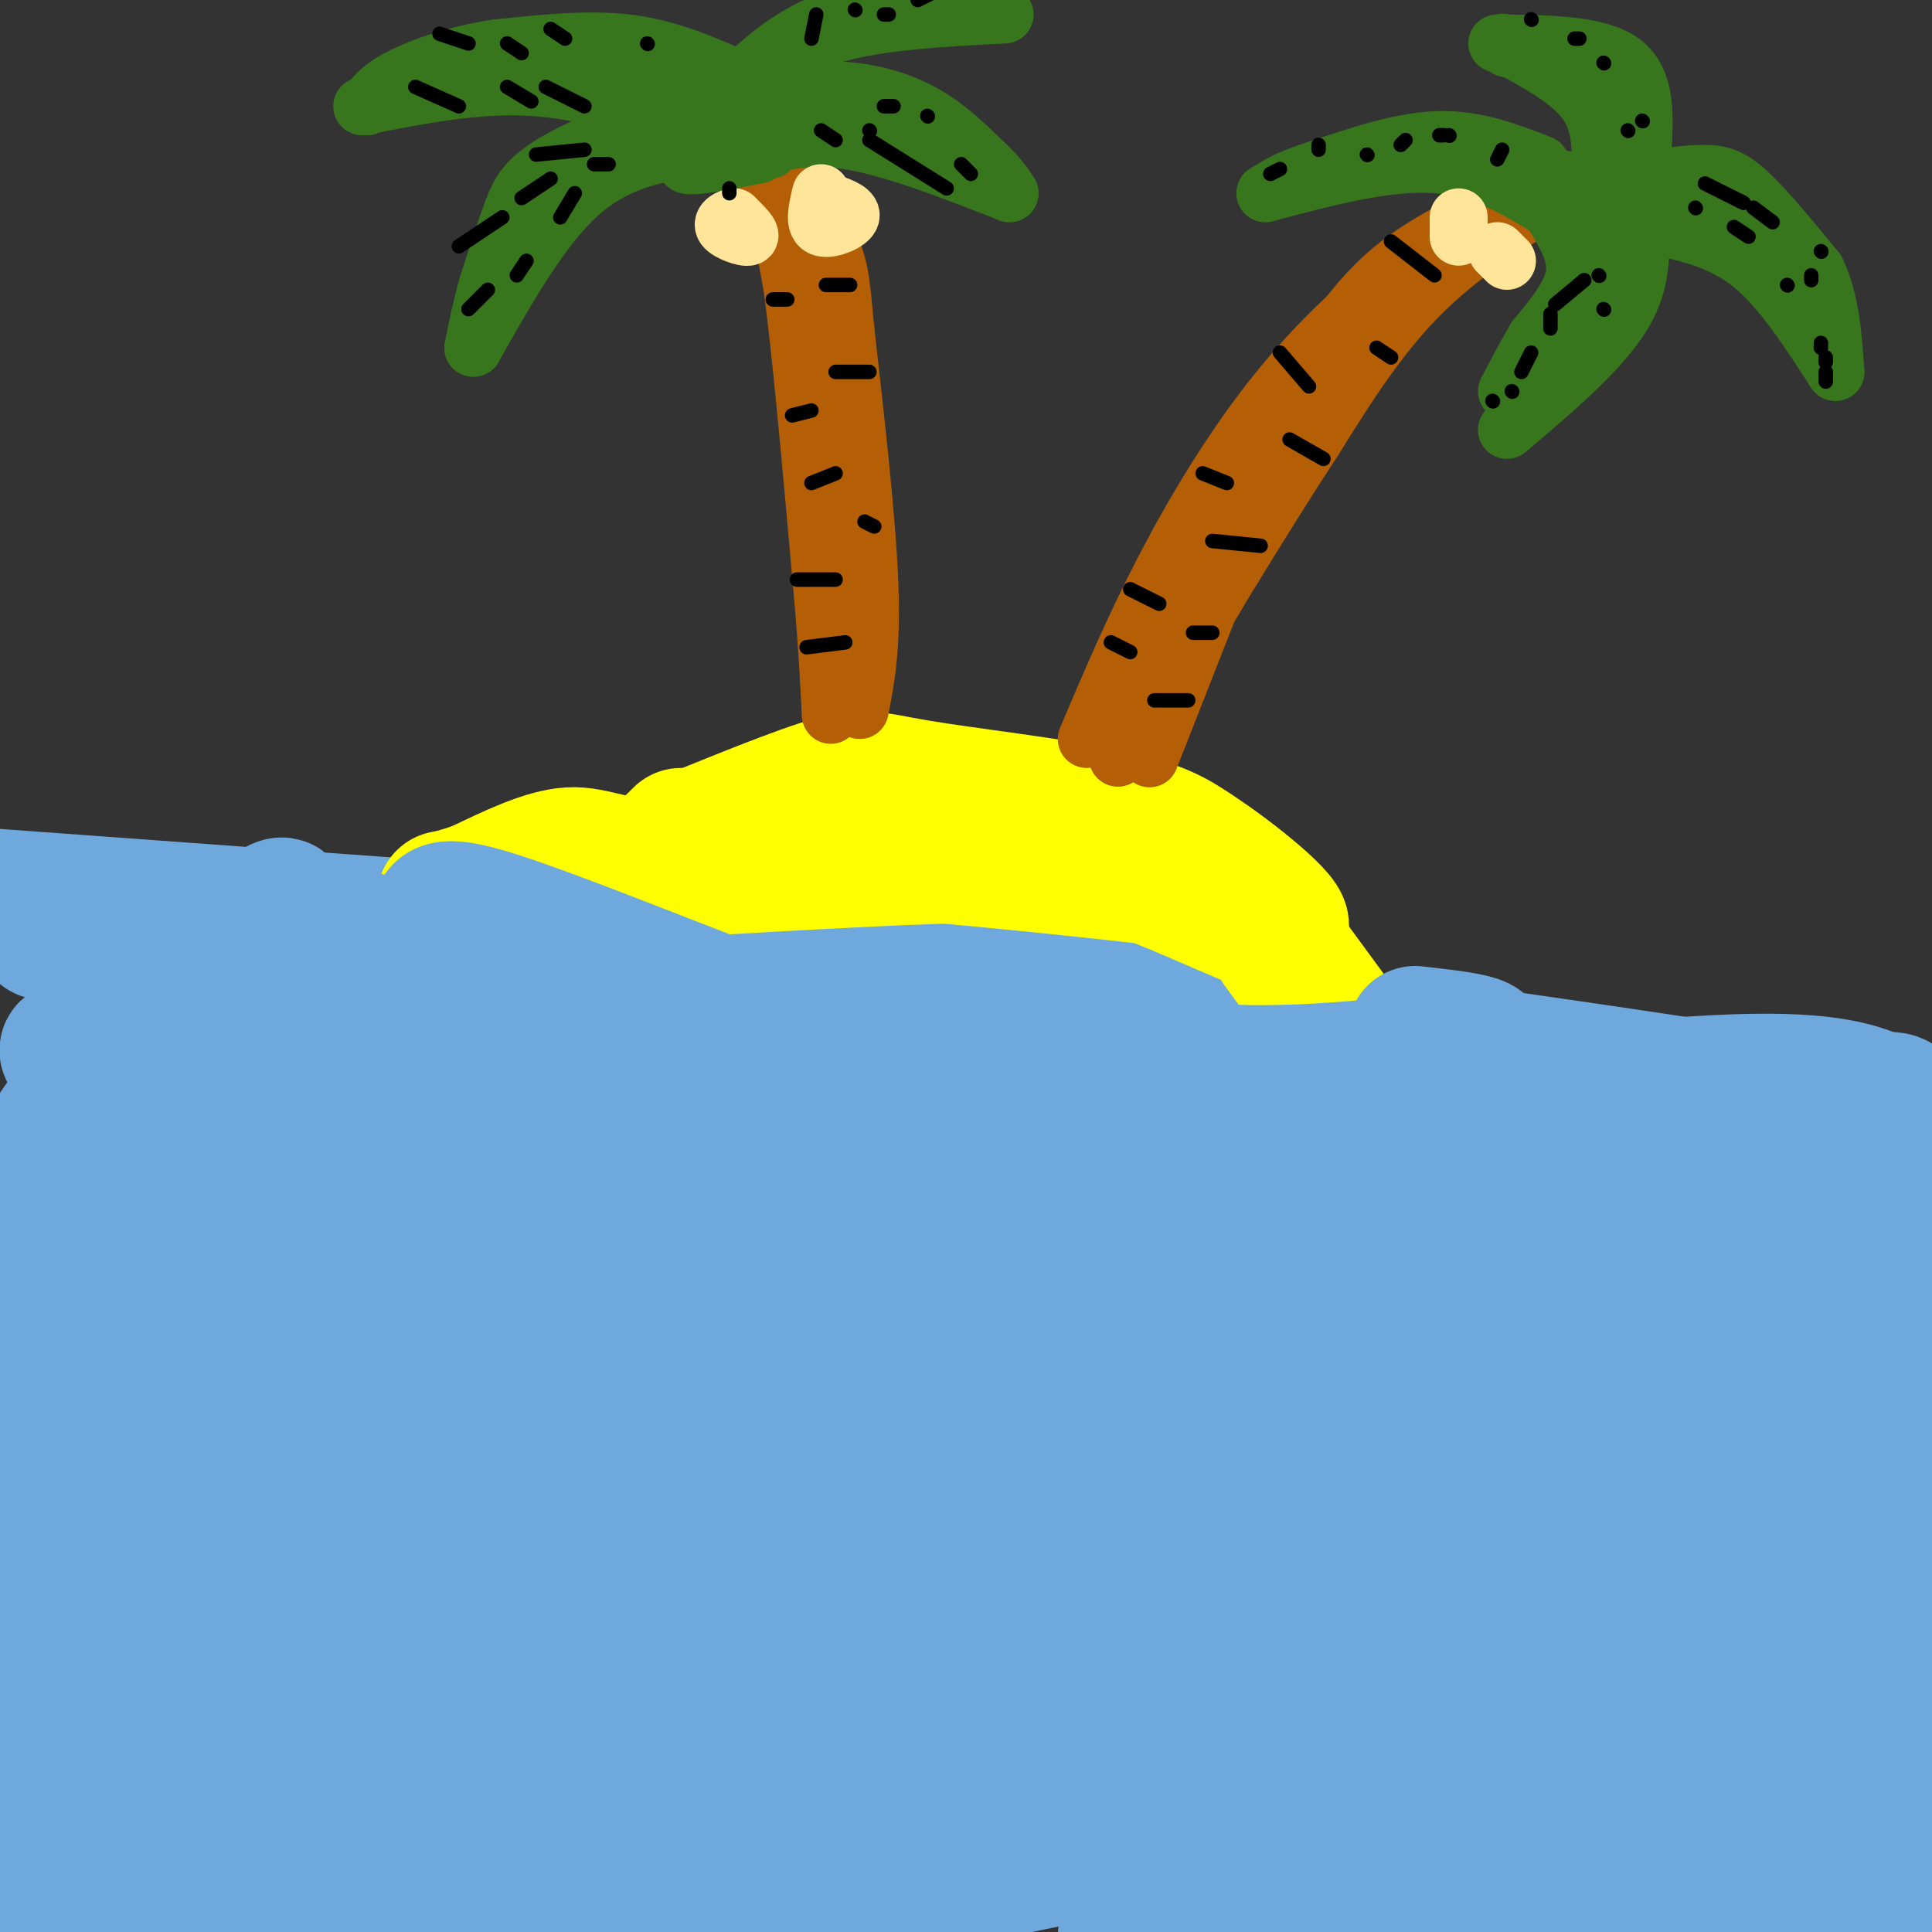 <svg viewBox='0 0 400 400' version='1.1' xmlns='http://www.w3.org/2000/svg' xmlns:xlink='http://www.w3.org/1999/xlink'><rect x="0" y="0" width="400" height="400" fill="#333333" stroke="none"/><g fill='none' stroke='rgb(255,255,0)' stroke-width='28' stroke-linecap='round' stroke-linejoin='round'><path d='M232,222c-7.111,-1.466 -14.222,-2.931 -21,-3c-6.778,-0.069 -13.221,1.260 -34,8c-20.779,6.740 -55.892,18.893 -72,26c-16.108,7.107 -13.212,9.169 -10,12c3.212,2.831 6.740,6.429 12,10c5.260,3.571 12.253,7.113 30,11c17.747,3.887 46.246,8.118 71,7c24.754,-1.118 45.761,-7.584 60,-12c14.239,-4.416 21.711,-6.783 25,-11c3.289,-4.217 2.397,-10.285 -1,-16c-3.397,-5.715 -9.299,-11.077 -14,-15c-4.701,-3.923 -8.200,-6.407 -16,-7c-7.800,-0.593 -19.900,0.703 -32,2'/><path d='M230,234c-22.165,5.159 -61.577,17.058 -78,22c-16.423,4.942 -9.858,2.929 -9,4c0.858,1.071 -3.993,5.225 -4,7c-0.007,1.775 4.830,1.169 6,4c1.170,2.831 -1.327,9.098 32,2c33.327,-7.098 102.480,-27.562 101,-28c-1.480,-0.438 -73.591,19.151 -113,25c-39.409,5.849 -46.117,-2.043 -47,-9c-0.883,-6.957 4.058,-12.978 9,-19'/><path d='M127,242c4.770,-6.698 12.195,-13.942 18,-18c5.805,-4.058 9.989,-4.929 19,-5c9.011,-0.071 22.850,0.658 35,3c12.150,2.342 22.612,6.296 34,10c11.388,3.704 23.701,7.157 37,14c13.299,6.843 27.583,17.077 34,20c6.417,2.923 4.967,-1.464 5,7c0.033,8.464 1.547,29.779 5,30c3.453,0.221 8.844,-20.651 10,-31c1.156,-10.349 -1.922,-10.174 -5,-10'/><path d='M319,262c-2.072,-3.714 -4.752,-7.999 -10,-9c-5.248,-1.001 -13.065,1.282 -17,2c-3.935,0.718 -3.989,-0.130 -9,9c-5.011,9.130 -14.981,28.239 -17,37c-2.019,8.761 3.912,7.173 19,7c15.088,-0.173 39.331,1.069 40,-2c0.669,-3.069 -22.238,-10.448 -38,-15c-15.762,-4.552 -24.381,-6.276 -33,-8'/><path d='M254,283c-7.110,-1.539 -8.385,-1.385 -5,0c3.385,1.385 11.430,4.003 24,4c12.570,-0.003 29.665,-2.626 36,-2c6.335,0.626 1.910,4.502 5,8c3.090,3.498 13.694,6.618 18,11c4.306,4.382 2.313,10.026 3,12c0.687,1.974 4.053,0.278 4,-6c-0.053,-6.278 -3.527,-17.139 -7,-28'/><path d='M332,282c-0.949,-6.040 0.179,-7.141 -5,-14c-5.179,-6.859 -16.667,-19.478 -34,-29c-17.333,-9.522 -40.513,-15.948 -54,-19c-13.487,-3.052 -17.282,-2.729 -20,-2c-2.718,0.729 -4.359,1.865 -6,3'/><path d='M213,221c-16.274,2.793 -53.960,8.274 -84,23c-30.040,14.726 -52.434,38.695 -59,44c-6.566,5.305 2.695,-8.056 11,-18c8.305,-9.944 15.652,-16.472 23,-23'/><path d='M104,247c12.692,-14.187 32.923,-38.154 43,-47c10.077,-8.846 9.999,-2.571 6,6c-3.999,8.571 -11.920,19.438 -21,28c-9.080,8.562 -19.320,14.819 -29,23c-9.680,8.181 -18.801,18.286 -23,25c-4.199,6.714 -3.477,10.038 -3,14c0.477,3.962 0.708,8.560 5,11c4.292,2.440 12.646,2.720 21,3'/><path d='M103,310c14.044,-1.509 38.655,-6.781 69,-6c30.345,0.781 66.424,7.615 84,8c17.576,0.385 16.649,-5.680 13,-11c-3.649,-5.320 -10.021,-9.894 -7,-16c3.021,-6.106 15.435,-13.745 16,-18c0.565,-4.255 -10.717,-5.128 -22,-6'/><path d='M256,261c-2.372,-2.453 2.697,-5.586 -19,2c-21.697,7.586 -70.161,25.891 -91,33c-20.839,7.109 -14.052,3.023 -14,2c0.052,-1.023 -6.630,1.016 -13,-1c-6.370,-2.016 -12.429,-8.087 -21,-12c-8.571,-3.913 -19.654,-5.669 -24,-5c-4.346,0.669 -1.956,3.763 1,6c2.956,2.237 6.478,3.619 10,5'/><path d='M85,291c5.666,-1.278 14.831,-6.973 25,-22c10.169,-15.027 21.341,-39.386 32,-54c10.659,-14.614 20.806,-19.484 28,-22c7.194,-2.516 11.437,-2.677 24,0c12.563,2.677 33.447,8.194 48,13c14.553,4.806 22.777,8.903 31,13'/><path d='M273,219c10.143,4.821 20.000,10.375 27,14c7.000,3.625 11.143,5.321 16,14c4.857,8.679 10.429,24.339 16,40'/></g>
<g fill='none' stroke='rgb(111,168,220)' stroke-width='28' stroke-linecap='round' stroke-linejoin='round'><path d='M0,300c22.686,7.817 45.372,15.634 71,21c25.628,5.366 54.199,8.280 65,8c10.801,-0.280 3.833,-3.756 -12,-7c-15.833,-3.244 -40.532,-6.258 -59,-15c-18.468,-8.742 -30.705,-23.212 -41,-32c-10.295,-8.788 -18.647,-11.894 -27,-15'/><path d='M0,259c5.886,-3.399 11.772,-6.798 19,-6c7.228,0.798 15.797,5.793 20,9c4.203,3.207 4.041,4.627 1,12c-3.041,7.373 -8.959,20.698 -6,20c2.959,-0.698 14.797,-15.419 21,-24c6.203,-8.581 6.772,-11.023 6,-12c-0.772,-0.977 -2.886,-0.488 -5,0'/><path d='M56,258c-6.416,4.131 -19.957,14.458 -22,12c-2.043,-2.458 7.411,-17.700 24,-31c16.589,-13.300 40.311,-24.657 46,-23c5.689,1.657 -6.656,16.329 -19,31'/><path d='M85,247c-1.612,4.968 3.856,1.888 -2,2c-5.856,0.112 -23.038,3.415 -16,-10c7.038,-13.415 38.297,-43.547 36,-49c-2.297,-5.453 -38.148,13.774 -74,33'/><path d='M29,223c-14.632,6.858 -14.211,7.503 -5,3c9.211,-4.503 27.211,-14.156 48,-20c20.789,-5.844 44.366,-7.881 49,-9c4.634,-1.119 -9.676,-1.320 -28,2c-18.324,3.320 -40.662,10.160 -63,17'/><path d='M30,216c-11.558,3.388 -8.952,3.357 -10,6c-1.048,2.643 -5.749,7.959 -9,13c-3.251,5.041 -5.053,9.805 -4,12c1.053,2.195 4.963,1.819 5,5c0.037,3.181 -3.797,9.918 5,-2c8.797,-11.918 30.224,-42.493 38,-55c7.776,-12.507 1.901,-6.948 -5,-2c-6.901,4.948 -14.829,9.285 -19,13c-4.171,3.715 -4.584,6.808 -7,12c-2.416,5.192 -6.833,12.483 -8,21c-1.167,8.517 0.917,18.258 3,28'/><path d='M19,267c-0.852,5.011 -4.480,3.539 -6,14c-1.520,10.461 -0.930,32.856 0,38c0.930,5.144 2.202,-6.965 1,-18c-1.202,-11.035 -4.878,-20.998 -8,-32c-3.122,-11.002 -5.688,-23.043 1,-14c6.688,9.043 22.632,39.169 33,56c10.368,16.831 15.161,20.367 25,25c9.839,4.633 24.726,10.363 39,13c14.274,2.637 27.935,2.182 38,1c10.065,-1.182 16.532,-3.091 23,-5'/><path d='M165,345c13.096,-0.997 34.335,-0.989 41,-3c6.665,-2.011 -1.244,-6.042 -8,-7c-6.756,-0.958 -12.357,1.156 -26,0c-13.643,-1.156 -35.327,-5.580 -40,-8c-4.673,-2.420 7.665,-2.834 19,-1c11.335,1.834 21.668,5.917 32,10'/><path d='M183,336c8.518,2.882 13.812,5.088 28,7c14.188,1.912 37.269,3.532 51,4c13.731,0.468 18.114,-0.215 34,-7c15.886,-6.785 43.277,-19.673 47,-21c3.723,-1.327 -16.222,8.907 -43,13c-26.778,4.093 -60.389,2.047 -94,0'/><path d='M206,332c-19.959,-0.907 -22.858,-3.175 -13,-3c9.858,0.175 32.473,2.793 64,2c31.527,-0.793 71.966,-4.996 88,-7c16.034,-2.004 7.663,-1.809 6,-3c-1.663,-1.191 3.382,-3.769 8,-13c4.618,-9.231 8.809,-25.116 13,-41'/><path d='M372,267c1.099,-9.220 -2.654,-11.770 -6,-10c-3.346,1.770 -6.285,7.861 -5,13c1.285,5.139 6.796,9.325 9,13c2.204,3.675 1.102,6.837 0,10'/><path d='M370,293c0.320,5.218 1.121,13.264 0,3c-1.121,-10.264 -4.163,-38.838 -4,-53c0.163,-14.162 3.530,-13.911 7,-11c3.470,2.911 7.044,8.481 5,14c-2.044,5.519 -9.704,10.986 -17,8c-7.296,-2.986 -14.227,-14.425 -19,-20c-4.773,-5.575 -7.386,-5.288 -10,-5'/><path d='M332,229c-2.035,0.732 -2.123,5.062 1,7c3.123,1.938 9.456,1.483 14,10c4.544,8.517 7.298,26.005 9,32c1.702,5.995 2.351,0.498 3,-5'/><path d='M359,273c1.007,-5.575 2.024,-17.013 6,-26c3.976,-8.987 10.909,-15.522 15,-18c4.091,-2.478 5.339,-0.899 8,-1c2.661,-0.101 6.734,-1.883 5,4c-1.734,5.883 -9.274,19.430 -11,21c-1.726,1.570 2.364,-8.837 5,-10c2.636,-1.163 3.818,6.919 5,15'/><path d='M392,258c0.886,12.475 0.602,36.163 -2,48c-2.602,11.837 -7.522,11.822 -21,11c-13.478,-0.822 -35.513,-2.452 -53,-1c-17.487,1.452 -30.425,5.986 -46,6c-15.575,0.014 -33.788,-4.493 -52,-9'/><path d='M218,313c-42.510,-7.204 -122.786,-20.715 -145,-24c-22.214,-3.285 13.635,3.654 81,7c67.365,3.346 166.247,3.099 190,0c23.753,-3.099 -27.624,-9.049 -79,-15'/><path d='M265,281c-42.369,-4.770 -108.791,-9.196 -155,-11c-46.209,-1.804 -72.205,-0.988 -81,1c-8.795,1.988 -0.390,5.146 69,9c69.390,3.854 199.764,8.404 233,6c33.236,-2.404 -30.667,-11.763 -53,-16c-22.333,-4.237 -3.095,-3.354 -42,-7c-38.905,-3.646 -135.952,-11.823 -233,-20'/><path d='M3,243c-8.836,-0.354 85.575,8.761 176,14c90.425,5.239 176.866,6.604 204,3c27.134,-3.604 -5.039,-12.176 -48,-15c-42.961,-2.824 -96.711,0.099 -149,-5c-52.289,-5.099 -103.116,-18.219 -127,-24c-23.884,-5.781 -20.824,-4.223 -23,-3c-2.176,1.223 -9.588,2.112 -17,3'/><path d='M19,216c-4.867,0.867 -8.533,1.533 0,3c8.533,1.467 29.267,3.733 50,6'/><path d='M101,221c44.155,1.286 88.310,2.571 90,-2c1.690,-4.571 -39.083,-15.000 -57,-20c-17.917,-5.000 -12.976,-4.571 -33,-6c-20.024,-1.429 -65.012,-4.714 -110,-8'/><path d='M9,193c69.167,3.667 138.333,7.333 204,14c65.667,6.667 127.833,16.333 190,26'/><path d='M401,233c-3.190,-1.467 -6.379,-2.934 -11,-5c-4.621,-2.066 -10.673,-4.730 -31,-4c-20.327,0.730 -54.927,4.853 -99,5c-44.073,0.147 -97.617,-3.682 -120,-4c-22.383,-0.318 -13.603,2.876 29,5c42.603,2.124 119.029,3.178 133,2c13.971,-1.178 -34.515,-4.589 -83,-8'/><path d='M219,224c-39.967,0.686 -98.383,6.400 -134,6c-35.617,-0.400 -48.435,-6.915 -56,-5c-7.565,1.915 -9.876,12.262 -14,26c-4.124,13.738 -10.062,30.869 -16,48'/><path d='M3,350c9.473,11.943 18.946,23.886 24,31c5.054,7.114 5.689,9.400 20,12c14.311,2.600 42.299,5.513 49,9c6.701,3.487 -7.885,7.549 26,-2c33.885,-9.549 116.240,-32.708 150,-43c33.760,-10.292 18.925,-7.718 16,-7c-2.925,0.718 6.061,-0.419 2,-5c-4.061,-4.581 -21.167,-12.607 -65,-26c-43.833,-13.393 -114.392,-32.153 -146,-42c-31.608,-9.847 -24.265,-10.779 -25,-13c-0.735,-2.221 -9.547,-5.729 -15,-14c-5.453,-8.271 -7.545,-21.304 -10,-24c-2.455,-2.696 -5.273,4.944 -11,22c-5.727,17.056 -14.364,43.528 -23,70'/><path d='M0,402c0.000,0.000 7.000,2.000 7,2'/><path d='M16,401c14.682,-15.732 29.365,-31.464 47,-46c17.635,-14.536 38.224,-27.877 48,-36c9.776,-8.123 8.741,-11.029 8,-15c-0.741,-3.971 -1.188,-9.009 -5,-12c-3.813,-2.991 -10.991,-3.936 -15,-5c-4.009,-1.064 -4.849,-2.248 -19,6c-14.151,8.248 -41.615,25.928 -59,36c-17.385,10.072 -24.693,12.536 -32,15'/><path d='M9,300c4.400,-1.538 8.801,-3.075 13,-4c4.199,-0.925 8.197,-1.237 12,2c3.803,3.237 7.411,10.022 10,13c2.589,2.978 4.159,2.148 -2,8c-6.159,5.852 -20.045,18.386 -29,28c-8.955,9.614 -12.977,16.307 -17,23'/><path d='M4,355c5.131,-4.506 10.262,-9.012 14,-11c3.738,-1.988 6.083,-1.458 17,-5c10.917,-3.542 30.405,-11.155 24,0c-6.405,11.155 -38.702,41.077 -71,71'/><path d='M15,389c26.416,-15.187 52.832,-30.374 65,-37c12.168,-6.626 10.088,-4.692 13,-4c2.912,0.692 10.814,0.140 -5,8c-15.814,7.860 -55.346,24.132 -73,32c-17.654,7.868 -13.429,7.332 14,2c27.429,-5.332 78.064,-15.460 128,-20c49.936,-4.540 99.175,-3.492 83,-4c-16.175,-0.508 -97.764,-2.574 -149,-1c-51.236,1.574 -72.118,6.787 -93,12'/><path d='M6,385c16.549,1.487 33.097,2.974 88,0c54.903,-2.974 148.159,-10.410 183,-12c34.841,-1.590 11.267,2.667 -17,5c-28.267,2.333 -61.226,2.744 -80,5c-18.774,2.256 -23.364,6.359 -27,10c-3.636,3.641 -6.318,6.821 -9,10'/><path d='M233,401c43.750,-4.917 87.500,-9.833 116,-15c28.500,-5.167 41.750,-10.583 55,-16'/><path d='M395,370c-78.304,3.343 -156.607,6.685 -196,10c-39.393,3.315 -39.874,6.602 -35,5c4.874,-1.602 15.104,-8.095 60,-22c44.896,-13.905 124.457,-35.223 151,-37c26.543,-1.777 0.068,15.985 -27,31c-27.068,15.015 -54.730,27.282 -68,33c-13.270,5.718 -12.150,4.886 3,0c15.150,-4.886 44.328,-13.824 68,-23c23.672,-9.176 41.836,-18.588 60,-28'/><path d='M399,349c-1.327,3.558 -2.654,7.116 -4,5c-1.346,-2.116 -2.711,-9.907 -2,-20c0.711,-10.093 3.499,-22.486 5,-15c1.501,7.486 1.715,34.853 -1,53c-2.715,18.147 -8.357,27.073 -14,36'/><path d='M362,396c-30.938,-23.877 -61.876,-47.754 -69,-59c-7.124,-11.246 9.567,-9.860 15,-7c5.433,2.860 -0.393,7.196 -3,10c-2.607,2.804 -1.995,4.076 -10,12c-8.005,7.924 -24.628,22.499 -30,29c-5.372,6.501 0.505,4.927 18,-1c17.495,-5.927 46.607,-16.207 72,-21c25.393,-4.793 47.067,-4.098 20,-1c-27.067,3.098 -102.876,8.599 -144,13c-41.124,4.401 -47.562,7.700 -54,11'/><path d='M177,382c-19.603,5.723 -41.610,14.529 -57,20c-15.390,5.471 -24.163,7.607 9,1c33.163,-6.607 108.262,-21.957 149,-31c40.738,-9.043 47.116,-11.780 54,-17c6.884,-5.220 14.273,-12.924 12,-10c-2.273,2.924 -14.207,16.474 -23,25c-8.793,8.526 -14.444,12.026 -23,17c-8.556,4.974 -20.016,11.421 -32,16c-11.984,4.579 -24.492,7.289 -37,10'/><path d='M150,399c3.494,-3.238 6.988,-6.476 13,-9c6.012,-2.524 14.542,-4.333 20,-6c5.458,-1.667 7.845,-3.190 25,-2c17.155,1.190 49.077,5.095 81,9'/></g>
<g fill='none' stroke='rgb(255,255,0)' stroke-width='28' stroke-linecap='round' stroke-linejoin='round'><path d='M141,173c0.000,0.000 -2.000,2.000 -2,2'/><path d='M139,175c6.064,-2.335 22.223,-9.172 31,-12c8.777,-2.828 10.171,-1.646 20,0c9.829,1.646 28.094,3.756 39,6c10.906,2.244 14.453,4.622 18,7'/><path d='M247,176c8.393,5.381 20.375,15.333 18,16c-2.375,0.667 -19.107,-7.952 -31,-12c-11.893,-4.048 -18.946,-3.524 -26,-3'/><path d='M208,177c-15.500,0.000 -41.250,1.500 -67,3'/><path d='M141,180c-14.689,-0.511 -17.911,-3.289 -23,-3c-5.089,0.289 -12.044,3.644 -19,7'/><path d='M99,184c-4.333,1.500 -5.667,1.750 -7,2'/><path d='M265,196c0.000,0.000 11.000,15.000 11,15'/></g>
<g fill='none' stroke='rgb(111,168,220)' stroke-width='28' stroke-linecap='round' stroke-linejoin='round'><path d='M64,191c0.000,0.000 33.000,10.000 33,10'/><path d='M91,191c-0.232,-2.280 -0.464,-4.560 11,-1c11.464,3.560 34.625,12.958 48,18c13.375,5.042 16.964,5.726 31,7c14.036,1.274 38.518,3.137 63,5'/><path d='M293,214c9.200,1.044 18.400,2.089 11,4c-7.400,1.911 -31.400,4.689 -49,4c-17.600,-0.689 -28.800,-4.844 -40,-9'/></g>
<g fill='none' stroke='rgb(180,95,6)' stroke-width='12' stroke-linecap='round' stroke-linejoin='round'><path d='M178,147c1.250,-6.417 2.500,-12.833 2,-26c-0.500,-13.167 -2.750,-33.083 -5,-53'/><path d='M175,68c-1.044,-11.267 -1.156,-12.933 -4,-19c-2.844,-6.067 -8.422,-16.533 -14,-27'/><path d='M225,153c4.887,-11.500 9.774,-23.000 16,-35c6.226,-12.000 13.792,-24.500 22,-35c8.208,-10.500 17.060,-19.000 25,-25c7.940,-6.000 14.970,-9.500 22,-13'/><path d='M310,45c5.500,-3.333 8.250,-5.167 11,-7'/><path d='M150,26c3.333,3.750 6.667,7.500 9,13c2.333,5.500 3.667,12.750 5,20'/><path d='M164,59c1.833,13.333 3.917,36.667 6,60'/><path d='M170,119c1.333,14.833 1.667,21.917 2,29'/><path d='M238,157c0.000,0.000 22.000,-56.000 22,-56'/><path d='M260,101c6.702,-15.524 12.458,-26.333 18,-34c5.542,-7.667 10.869,-12.190 17,-16c6.131,-3.810 13.065,-6.905 20,-10'/><path d='M315,41c3.833,-1.833 3.417,-1.417 3,-1'/><path d='M329,40c-0.467,-1.000 -0.933,-2.000 -7,1c-6.067,3.000 -17.733,10.000 -27,19c-9.267,9.000 -16.133,20.000 -23,31'/><path d='M272,91c-10.500,16.000 -25.250,40.500 -40,65'/><path d='M232,156c-3.333,5.333 8.333,-13.833 20,-33'/><path d='M152,23c0.000,0.000 0.000,-1.000 0,-1'/></g>
<g fill='none' stroke='rgb(56,118,29)' stroke-width='12' stroke-linecap='round' stroke-linejoin='round'><path d='M149,19c-12.933,5.022 -25.867,10.044 -33,14c-7.133,3.956 -8.467,6.844 -10,11c-1.533,4.156 -3.267,9.578 -5,15'/><path d='M101,59c-1.333,4.667 -2.167,8.833 -3,13'/><path d='M98,72c7.067,-12.511 14.133,-25.022 22,-32c7.867,-6.978 16.533,-8.422 23,-9c6.467,-0.578 10.733,-0.289 15,0'/><path d='M158,31c2.500,0.000 1.250,0.000 0,0'/><path d='M157,32c-7.167,1.417 -14.333,2.833 -15,2c-0.667,-0.833 5.167,-3.917 11,-7'/><path d='M152,16c-6.917,-3.000 -13.833,-6.000 -22,-7c-8.167,-1.000 -17.583,0.000 -27,1'/><path d='M103,10c-8.333,1.222 -15.667,3.778 -20,6c-4.333,2.222 -5.667,4.111 -7,6'/><path d='M75,22c11.833,-2.333 23.667,-4.667 35,-4c11.333,0.667 22.167,4.333 33,8'/><path d='M143,26c6.167,1.500 5.083,1.250 4,1'/><path d='M146,24c0.000,0.000 -14.000,-7.000 -14,-7'/><path d='M152,18c5.250,-4.917 10.500,-9.833 18,-13c7.500,-3.167 17.250,-4.583 27,-6'/><path d='M208,3c-12.917,0.667 -25.833,1.333 -35,4c-9.167,2.667 -14.583,7.333 -20,12'/><path d='M153,19c-3.333,2.000 -1.667,1.000 0,0'/><path d='M161,19c5.356,-0.333 10.711,-0.667 16,0c5.289,0.667 10.511,2.333 15,5c4.489,2.667 8.244,6.333 12,10'/><path d='M204,34c2.833,2.667 3.917,4.333 5,6'/><path d='M209,40c-12.333,-4.833 -24.667,-9.667 -34,-11c-9.333,-1.333 -15.667,0.833 -22,3'/><path d='M319,34c-6.667,-2.583 -13.333,-5.167 -21,-5c-7.667,0.167 -16.333,3.083 -25,6'/><path d='M273,35c-6.000,1.833 -8.500,3.417 -11,5'/><path d='M262,40c12.500,-3.333 25.000,-6.667 35,-6c10.000,0.667 17.500,5.333 25,10'/><path d='M322,44c4.500,1.667 3.250,0.833 2,0'/><path d='M327,38c0.000,0.000 -4.000,-1.000 -4,-1'/><path d='M326,39c0.000,0.000 0.000,3.000 0,3'/><path d='M322,45c2.333,3.917 4.667,7.833 4,12c-0.667,4.167 -4.333,8.583 -8,13'/><path d='M318,70c-2.333,4.000 -4.167,7.500 -6,11'/><path d='M312,89c9.750,-8.250 19.500,-16.500 24,-24c4.500,-7.500 3.750,-14.250 3,-21'/><path d='M339,44c0.000,-4.000 -1.500,-3.500 -3,-3'/><path d='M332,40c1.667,5.833 3.333,11.667 3,16c-0.333,4.333 -2.667,7.167 -5,10'/><path d='M331,39c0.500,-6.083 1.000,-12.167 -2,-17c-3.000,-4.833 -9.500,-8.417 -16,-12'/><path d='M313,10c-2.833,-2.000 -1.917,-1.000 -1,0'/><path d='M310,9c10.500,0.083 21.000,0.167 26,4c5.000,3.833 4.500,11.417 4,19'/><path d='M340,32c0.333,5.000 -0.833,8.000 -2,11'/><path d='M342,37c3.956,-0.511 7.911,-1.022 11,-1c3.089,0.022 5.311,0.578 9,4c3.689,3.422 8.844,9.711 14,16'/><path d='M376,56c3.000,6.167 3.500,13.583 4,21'/><path d='M380,77c-5.500,-8.500 -11.000,-17.000 -17,-22c-6.000,-5.000 -12.500,-6.500 -19,-8'/><path d='M344,47c-3.500,-1.333 -2.750,-0.667 -2,0'/><path d='M344,44c0.000,0.000 24.000,9.000 24,9'/></g>
<g fill='none' stroke='rgb(255,229,153)' stroke-width='12' stroke-linecap='round' stroke-linejoin='round'><path d='M152,47c0.000,0.000 0.000,-2.000 0,-2'/><path d='M152,45c-0.786,-0.024 -2.750,0.917 -2,2c0.750,1.083 4.214,2.310 5,2c0.786,-0.310 -1.107,-2.155 -3,-4'/><path d='M170,40c-0.756,3.111 -1.511,6.222 0,7c1.511,0.778 5.289,-0.778 6,-2c0.711,-1.222 -1.644,-2.111 -4,-3'/><path d='M302,45c0.000,2.000 0.000,4.000 0,4c0.000,0.000 0.000,-2.000 0,-4'/><path d='M310,52c0.000,0.000 2.000,2.000 2,2'/></g>
<g fill='none' stroke='rgb(0,0,0)' stroke-width='3' stroke-linecap='round' stroke-linejoin='round'><path d='M167,134c0.000,0.000 8.000,-1.000 8,-1'/><path d='M181,109c0.000,0.000 -2.000,-1.000 -2,-1'/><path d='M168,100c0.000,0.000 5.000,-2.000 5,-2'/><path d='M180,77c0.000,0.000 -7.000,0.000 -7,0'/><path d='M176,59c0.000,0.000 -5.000,0.000 -5,0'/><path d='M160,62c0.000,0.000 3.000,0.000 3,0'/><path d='M164,86c0.000,0.000 4.000,-1.000 4,-1'/><path d='M165,120c0.000,0.000 8.000,0.000 8,0'/><path d='M288,50c0.000,0.000 9.000,7.000 9,7'/><path d='M288,74c0.000,0.000 -3.000,-2.000 -3,-2'/><path d='M265,73c0.000,0.000 6.000,7.000 6,7'/><path d='M274,95c0.000,0.000 -7.000,-4.000 -7,-4'/><path d='M249,98c0.000,0.000 5.000,2.000 5,2'/><path d='M261,113c0.000,0.000 -10.000,-1.000 -10,-1'/><path d='M234,122c0.000,0.000 6.000,3.000 6,3'/><path d='M251,131c0.000,0.000 -4.000,0.000 -4,0'/><path d='M230,133c0.000,0.000 4.000,2.000 4,2'/><path d='M246,145c0.000,0.000 -7.000,0.000 -7,0'/><path d='M151,40c0.000,0.000 0.000,-1.000 0,-1'/><path d='M121,31c0.000,0.000 -10.000,1.000 -10,1'/><path d='M114,37c0.000,0.000 -6.000,4.000 -6,4'/><path d='M104,45c0.000,0.000 -9.000,6.000 -9,6'/><path d='M101,60c0.000,0.000 -4.000,4.000 -4,4'/><path d='M109,54c0.000,0.000 -2.000,3.000 -2,3'/><path d='M119,40c0.000,0.000 -3.000,5.000 -3,5'/><path d='M123,34c0.000,0.000 3.000,0.000 3,0'/><path d='M113,18c0.000,0.000 8.000,4.000 8,4'/><path d='M105,18c0.000,0.000 5.000,3.000 5,3'/><path d='M86,18c0.000,0.000 9.000,4.000 9,4'/><path d='M97,9c0.000,0.000 -6.000,-2.000 -6,-2'/><path d='M108,11c0.000,0.000 -3.000,-2.000 -3,-2'/><path d='M117,8c0.000,0.000 -3.000,-2.000 -3,-2'/><path d='M134,9c0.000,0.000 0.100,0.100 0.1,0.1'/><path d='M168,8c0.000,0.000 1.000,-5.000 1,-5'/><path d='M177,2c0.000,0.000 0.100,0.100 0.1,0.1'/><path d='M183,3c0.000,0.000 1.000,0.000 1,0'/><path d='M190,0c0.000,0.000 4.000,-2.000 4,-2'/><path d='M170,27c0.000,0.000 3.000,2.000 3,2'/><path d='M180,27c0.000,0.000 0.100,0.100 0.1,0.1'/><path d='M180,29c0.000,0.000 16.000,10.000 16,10'/><path d='M199,34c0.000,0.000 2.000,2.000 2,2'/><path d='M183,22c0.000,0.000 2.000,0.000 2,0'/><path d='M192,24c0.000,0.000 0.100,0.100 0.1,0.1'/><path d='M311,31c0.000,0.000 -1.000,2.000 -1,2'/><path d='M300,28c0.000,0.000 0.100,0.100 0.1,0.1'/><path d='M299,28c0.000,0.000 -1.000,0.000 -1,0'/><path d='M291,29c0.000,0.000 -1.000,1.000 -1,1'/><path d='M273,30c0.000,0.000 0.000,1.000 0,1'/><path d='M265,35c0.000,0.000 -2.000,1.000 -2,1'/><path d='M283,32c0.000,0.000 0.100,0.100 0.1,0.1'/><path d='M317,4c0.000,0.000 0.100,0.100 0.1,0.1'/><path d='M326,8c0.000,0.000 1.000,0.000 1,0'/><path d='M332,13c0.000,0.000 0.100,0.100 0.1,0.1'/><path d='M340,25c0.000,0.000 0.100,0.100 0.1,0.1'/><path d='M337,27c0.000,0.000 0.100,0.100 0.1,0.1'/><path d='M331,57c0.000,0.000 0.100,0.100 0.1,0.1'/><path d='M328,58c0.000,0.000 -6.000,5.000 -6,5'/><path d='M321,65c0.000,0.000 0.000,3.000 0,3'/><path d='M317,73c0.000,0.000 -2.000,4.000 -2,4'/><path d='M313,81c0.000,0.000 0.100,0.100 0.1,0.1'/><path d='M309,83c0.000,0.000 0.100,0.100 0.1,0.1'/><path d='M332,64c0.000,0.000 0.100,0.100 0.1,0.1'/><path d='M351,43c0.000,0.000 0.100,0.100 0.1,0.1'/><path d='M359,47c0.000,0.000 3.000,2.000 3,2'/><path d='M370,59c0.000,0.000 0.100,0.100 0.1,0.1'/><path d='M377,71c0.000,0.000 0.000,1.000 0,1'/><path d='M378,77c0.000,0.000 0.000,2.000 0,2'/><path d='M353,38c0.000,0.000 8.000,4.000 8,4'/><path d='M363,43c0.000,0.000 4.000,3.000 4,3'/><path d='M377,52c0.000,0.000 0.100,0.100 0.1,0.1'/><path d='M375,57c0.000,0.000 0.000,1.000 0,1'/><path d='M378,74c0.000,0.000 0.000,1.000 0,1'/></g>
</svg>